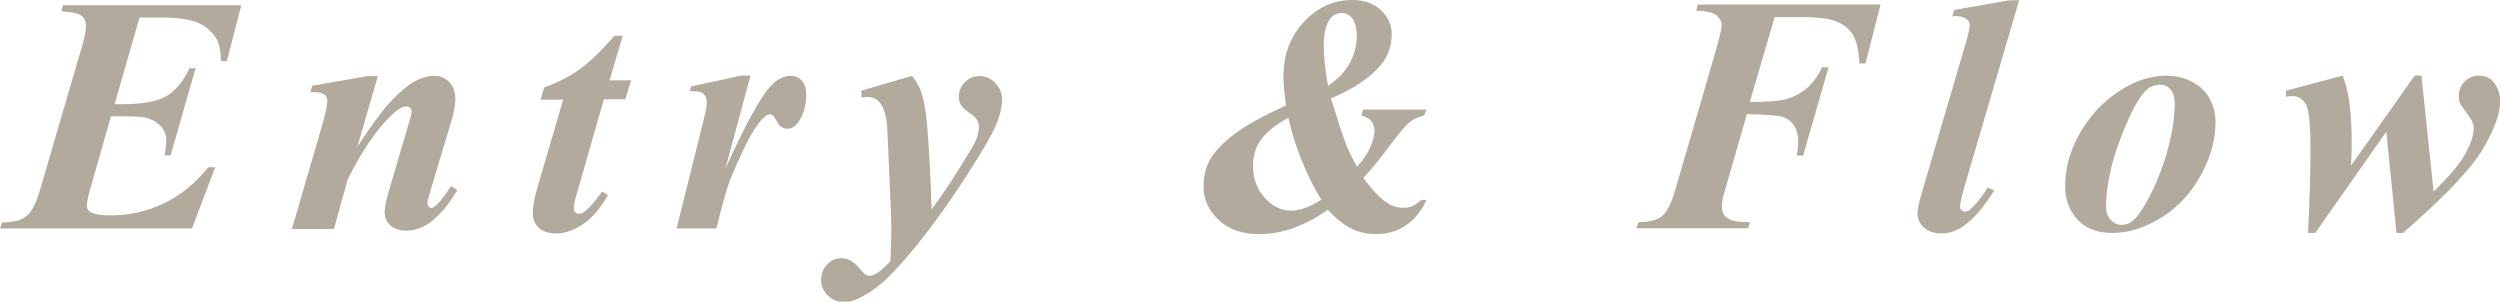 <?xml version="1.0" encoding="UTF-8"?><svg id="b" xmlns="http://www.w3.org/2000/svg" width="111.07" height="13.4" viewBox="0 0 111.07 13.4"><defs><style>.d{fill:#b2ab9d;stroke-width:0px;}</style></defs><g id="c"><path class="d" d="M6.2.78l-1.11,3.85h.34c.89,0,1.54-.12,1.95-.35.41-.23.75-.65,1.04-1.25h.27l-1.11,3.87h-.26c.04-.26.07-.47.07-.63,0-.27-.08-.49-.24-.66-.16-.17-.37-.29-.62-.37-.17-.05-.51-.07-1.03-.07h-.57l-.95,3.33c-.08.29-.12.51-.12.65,0,.11.05.2.16.27.16.1.45.15.89.15.83,0,1.62-.18,2.36-.53.74-.35,1.4-.89,1.99-1.61h.3l-1.03,2.72H0l.09-.27c.5,0,.86-.09,1.09-.28s.44-.6.62-1.24L3.67,1.97c.1-.36.15-.64.15-.84,0-.19-.07-.33-.2-.43s-.43-.17-.9-.2l.08-.27h7.92l-.64,2.48h-.26c-.02-.49-.09-.83-.23-1.03-.21-.31-.48-.54-.82-.68-.34-.14-.89-.22-1.65-.22h-.93Z"/><path class="d" d="M16.79,3.37l-.91,3.14c.61-.92,1.07-1.55,1.37-1.88.44-.49.83-.82,1.15-1s.62-.26.91-.26c.25,0,.47.09.65.28.18.19.27.43.27.74,0,.27-.06.61-.18,1l-.94,3.13c-.08.27-.12.45-.12.53,0,.05.02.09.06.13.04.04.07.06.11.06.05,0,.1-.02.15-.06.17-.14.34-.34.52-.6.04-.07.11-.17.21-.31l.28.17c-.72,1.21-1.47,1.81-2.26,1.81-.3,0-.54-.08-.71-.23s-.26-.35-.26-.59c0-.21.06-.51.18-.92l.92-3.13c.06-.21.1-.36.1-.45,0-.05-.02-.1-.07-.14s-.09-.06-.15-.06c-.19,0-.41.13-.67.38-.67.64-1.33,1.6-1.96,2.88l-.6,2.18h-1.87l1.37-4.7c.13-.46.2-.79.2-.99,0-.08-.02-.15-.06-.21s-.1-.1-.19-.13-.25-.05-.5-.05l.08-.28,2.47-.43h.45Z"/><path class="d" d="M27.67,1.58l-.59,1.99h.96l-.26.84h-.95l-1.22,4.25c-.08.26-.12.46-.12.6,0,.06.02.12.07.17s.09.07.15.07c.08,0,.17-.03.26-.1.22-.17.49-.47.78-.89l.26.16c-.34.59-.71,1.02-1.11,1.29s-.8.41-1.19.41c-.33,0-.59-.08-.77-.25-.18-.17-.27-.38-.27-.64,0-.28.06-.65.19-1.09l1.16-3.96h-1l.15-.54c.62-.23,1.15-.5,1.58-.81s.95-.8,1.55-1.49h.38Z"/><path class="d" d="M33.34,3.37l-1.11,4.12c.91-2.01,1.59-3.24,2.05-3.71.27-.27.55-.41.85-.41.21,0,.37.07.5.22.13.15.19.36.19.63,0,.47-.12.87-.34,1.19-.15.21-.31.31-.49.31-.2,0-.34-.09-.44-.27s-.17-.29-.21-.32-.08-.05-.12-.05c-.05,0-.1.01-.15.04-.11.06-.25.2-.42.43-.17.23-.39.61-.64,1.14s-.45.98-.59,1.35-.34,1.07-.59,2.11h-1.77l1.21-4.86c.09-.36.13-.6.13-.72,0-.13-.02-.23-.07-.31-.05-.07-.11-.13-.19-.16-.08-.03-.25-.05-.5-.05l.07-.21,2.21-.48h.44Z"/><path class="d" d="M38.26,4.03l2.26-.66c.18.22.31.44.38.64.13.35.22.83.28,1.44.1,1.2.17,2.48.21,3.85.52-.69,1.12-1.6,1.79-2.73.21-.34.31-.66.31-.97,0-.19-.12-.37-.36-.54-.24-.17-.38-.3-.44-.4-.06-.09-.09-.22-.09-.37,0-.24.09-.46.27-.64.18-.18.39-.27.65-.27.27,0,.5.1.7.31.2.21.3.45.3.73,0,.33-.09.71-.27,1.14-.18.43-.61,1.17-1.29,2.22-.86,1.34-1.71,2.5-2.54,3.49-.53.62-.96,1.08-1.29,1.35s-.67.49-1.02.66c-.21.09-.42.14-.62.14-.28,0-.52-.1-.71-.29-.2-.2-.3-.43-.3-.7s.09-.5.27-.68c.18-.19.39-.28.63-.28.3,0,.57.16.82.47.17.21.3.31.41.31s.22-.03.33-.1c.15-.08.35-.26.62-.54.03-.61.04-1.07.04-1.38,0-.42-.02-1.01-.06-1.77l-.12-2.79c-.04-.51-.15-.88-.33-1.11-.14-.17-.32-.25-.54-.25-.08,0-.18,0-.28.02v-.29Z"/><path class="d" d="M57.13,4.68c-.03-.26-.06-.5-.08-.71-.02-.21-.03-.4-.03-.56,0-.98.3-1.79.91-2.44.61-.65,1.32-.97,2.15-.97.53,0,.95.15,1.27.45.32.3.48.65.48,1.07,0,.52-.16.97-.47,1.35-.46.57-1.21,1.07-2.23,1.5.33,1.05.55,1.73.67,2.04s.29.64.49,1c.28-.31.48-.61.6-.9.12-.29.18-.53.18-.71,0-.16-.05-.29-.14-.41s-.24-.2-.45-.26l.09-.26h2.81l-.11.26c-.26.06-.49.17-.67.32s-.51.55-1,1.21c-.35.47-.69.88-1.03,1.24.39.54.75.92,1.07,1.12.21.14.44.21.7.21.15,0,.28-.02.4-.07s.25-.14.41-.28h.23c-.23.5-.54.88-.93,1.14s-.82.38-1.31.38c-.41,0-.78-.08-1.11-.25-.33-.16-.67-.44-1.04-.83-.5.36-1.01.62-1.52.81-.51.18-1.02.27-1.54.27-.75,0-1.35-.21-1.79-.63-.44-.42-.67-.91-.67-1.48,0-.45.09-.85.29-1.2s.55-.73,1.08-1.13,1.29-.82,2.29-1.27ZM57.24,5.23c-.56.31-.96.63-1.21.96-.24.33-.36.72-.36,1.18,0,.56.17,1.03.52,1.42.35.38.74.57,1.17.57.19,0,.39-.04.62-.12s.47-.21.73-.37c-.3-.45-.58-1.02-.86-1.7-.28-.68-.48-1.33-.61-1.94ZM59,3.82c.41-.29.7-.58.89-.89.26-.42.39-.86.39-1.33,0-.35-.07-.62-.22-.81-.12-.14-.27-.21-.45-.21-.22,0-.39.09-.52.26-.19.26-.28.67-.28,1.22,0,.25.02.52.05.81.03.29.08.6.14.94Z"/><path class="d" d="M78.84.78l-1.1,3.75c.75,0,1.23-.04,1.46-.09.37-.07.7-.23,1-.46s.55-.57.75-.99h.29l-1.13,3.92h-.29c.05-.25.07-.46.07-.61,0-.3-.06-.54-.19-.73-.12-.18-.28-.3-.48-.37-.2-.07-.73-.11-1.61-.13l-.89,3.1-.18.62c-.02.12-.04.24-.04.36,0,.17.03.31.1.4.07.1.17.17.32.23s.42.09.83.09l-.08.27h-4.96l.08-.27c.48,0,.83-.09,1.05-.27s.42-.57.59-1.17l1.77-6.08c.19-.64.28-1.05.29-1.23,0-.17-.09-.32-.23-.44-.15-.12-.45-.19-.9-.21l.07-.27h8.12l-.67,2.62h-.27c-.03-.55-.11-.95-.26-1.22-.14-.27-.38-.47-.7-.62-.32-.15-.84-.22-1.56-.22h-1.25Z"/><path class="d" d="M89.71,0l-2.42,8.25c-.14.49-.21.79-.21.92,0,.06.02.12.06.16.04.04.09.07.14.07.09,0,.17-.03.25-.1.23-.19.5-.51.78-.97l.29.13c-.46.74-.92,1.27-1.37,1.59-.31.21-.63.32-.98.32-.32,0-.58-.09-.77-.26-.19-.17-.29-.38-.29-.63,0-.18.06-.47.18-.87l1.98-6.75c.11-.37.16-.62.16-.74s-.05-.21-.15-.28c-.14-.1-.34-.14-.62-.12l.08-.28,2.47-.43h.44Z"/><path class="d" d="M96.31,3.37c.39,0,.75.09,1.09.27.34.18.6.43.77.74.17.32.26.67.26,1.05,0,.79-.22,1.58-.66,2.37-.44.79-1.02,1.42-1.75,1.87s-1.45.68-2.18.68c-.66,0-1.18-.2-1.54-.59-.36-.4-.55-.88-.55-1.45,0-.68.14-1.31.41-1.91.27-.59.62-1.11,1.03-1.55.42-.44.9-.8,1.44-1.08.54-.28,1.1-.41,1.68-.41ZM96.01,3.76c-.26,0-.47.08-.64.23-.34.31-.73,1.03-1.16,2.16-.43,1.13-.64,2.15-.64,3.06,0,.22.07.41.21.56s.3.22.48.22.36-.06.5-.18c.21-.18.48-.57.79-1.18.31-.61.57-1.29.77-2.03.2-.74.3-1.42.3-2.03,0-.25-.06-.45-.18-.59-.12-.14-.26-.21-.42-.21Z"/><path class="d" d="M107.58,3.37l.54,5.14c.74-.73,1.22-1.3,1.44-1.73.22-.42.34-.77.34-1.06,0-.11-.02-.21-.07-.32s-.15-.26-.29-.45-.23-.31-.25-.36c-.03-.09-.05-.21-.05-.34,0-.25.09-.46.26-.63s.39-.26.64-.26.46.09.62.26c.21.25.32.55.32.88,0,.54-.26,1.25-.78,2.13s-1.7,2.12-3.54,3.72h-.29l-.45-4.5-3.16,4.5h-.32c.07-1.36.11-2.63.11-3.81,0-.77-.04-1.33-.12-1.67-.05-.2-.13-.35-.26-.45-.12-.1-.26-.15-.41-.15-.08,0-.18,0-.3.03v-.27l2.52-.67c.14.38.23.74.28,1.08.08.52.12,1.12.12,1.81,0,.24,0,.62-.03,1.11l2.83-4h.31Z"/></g></svg>